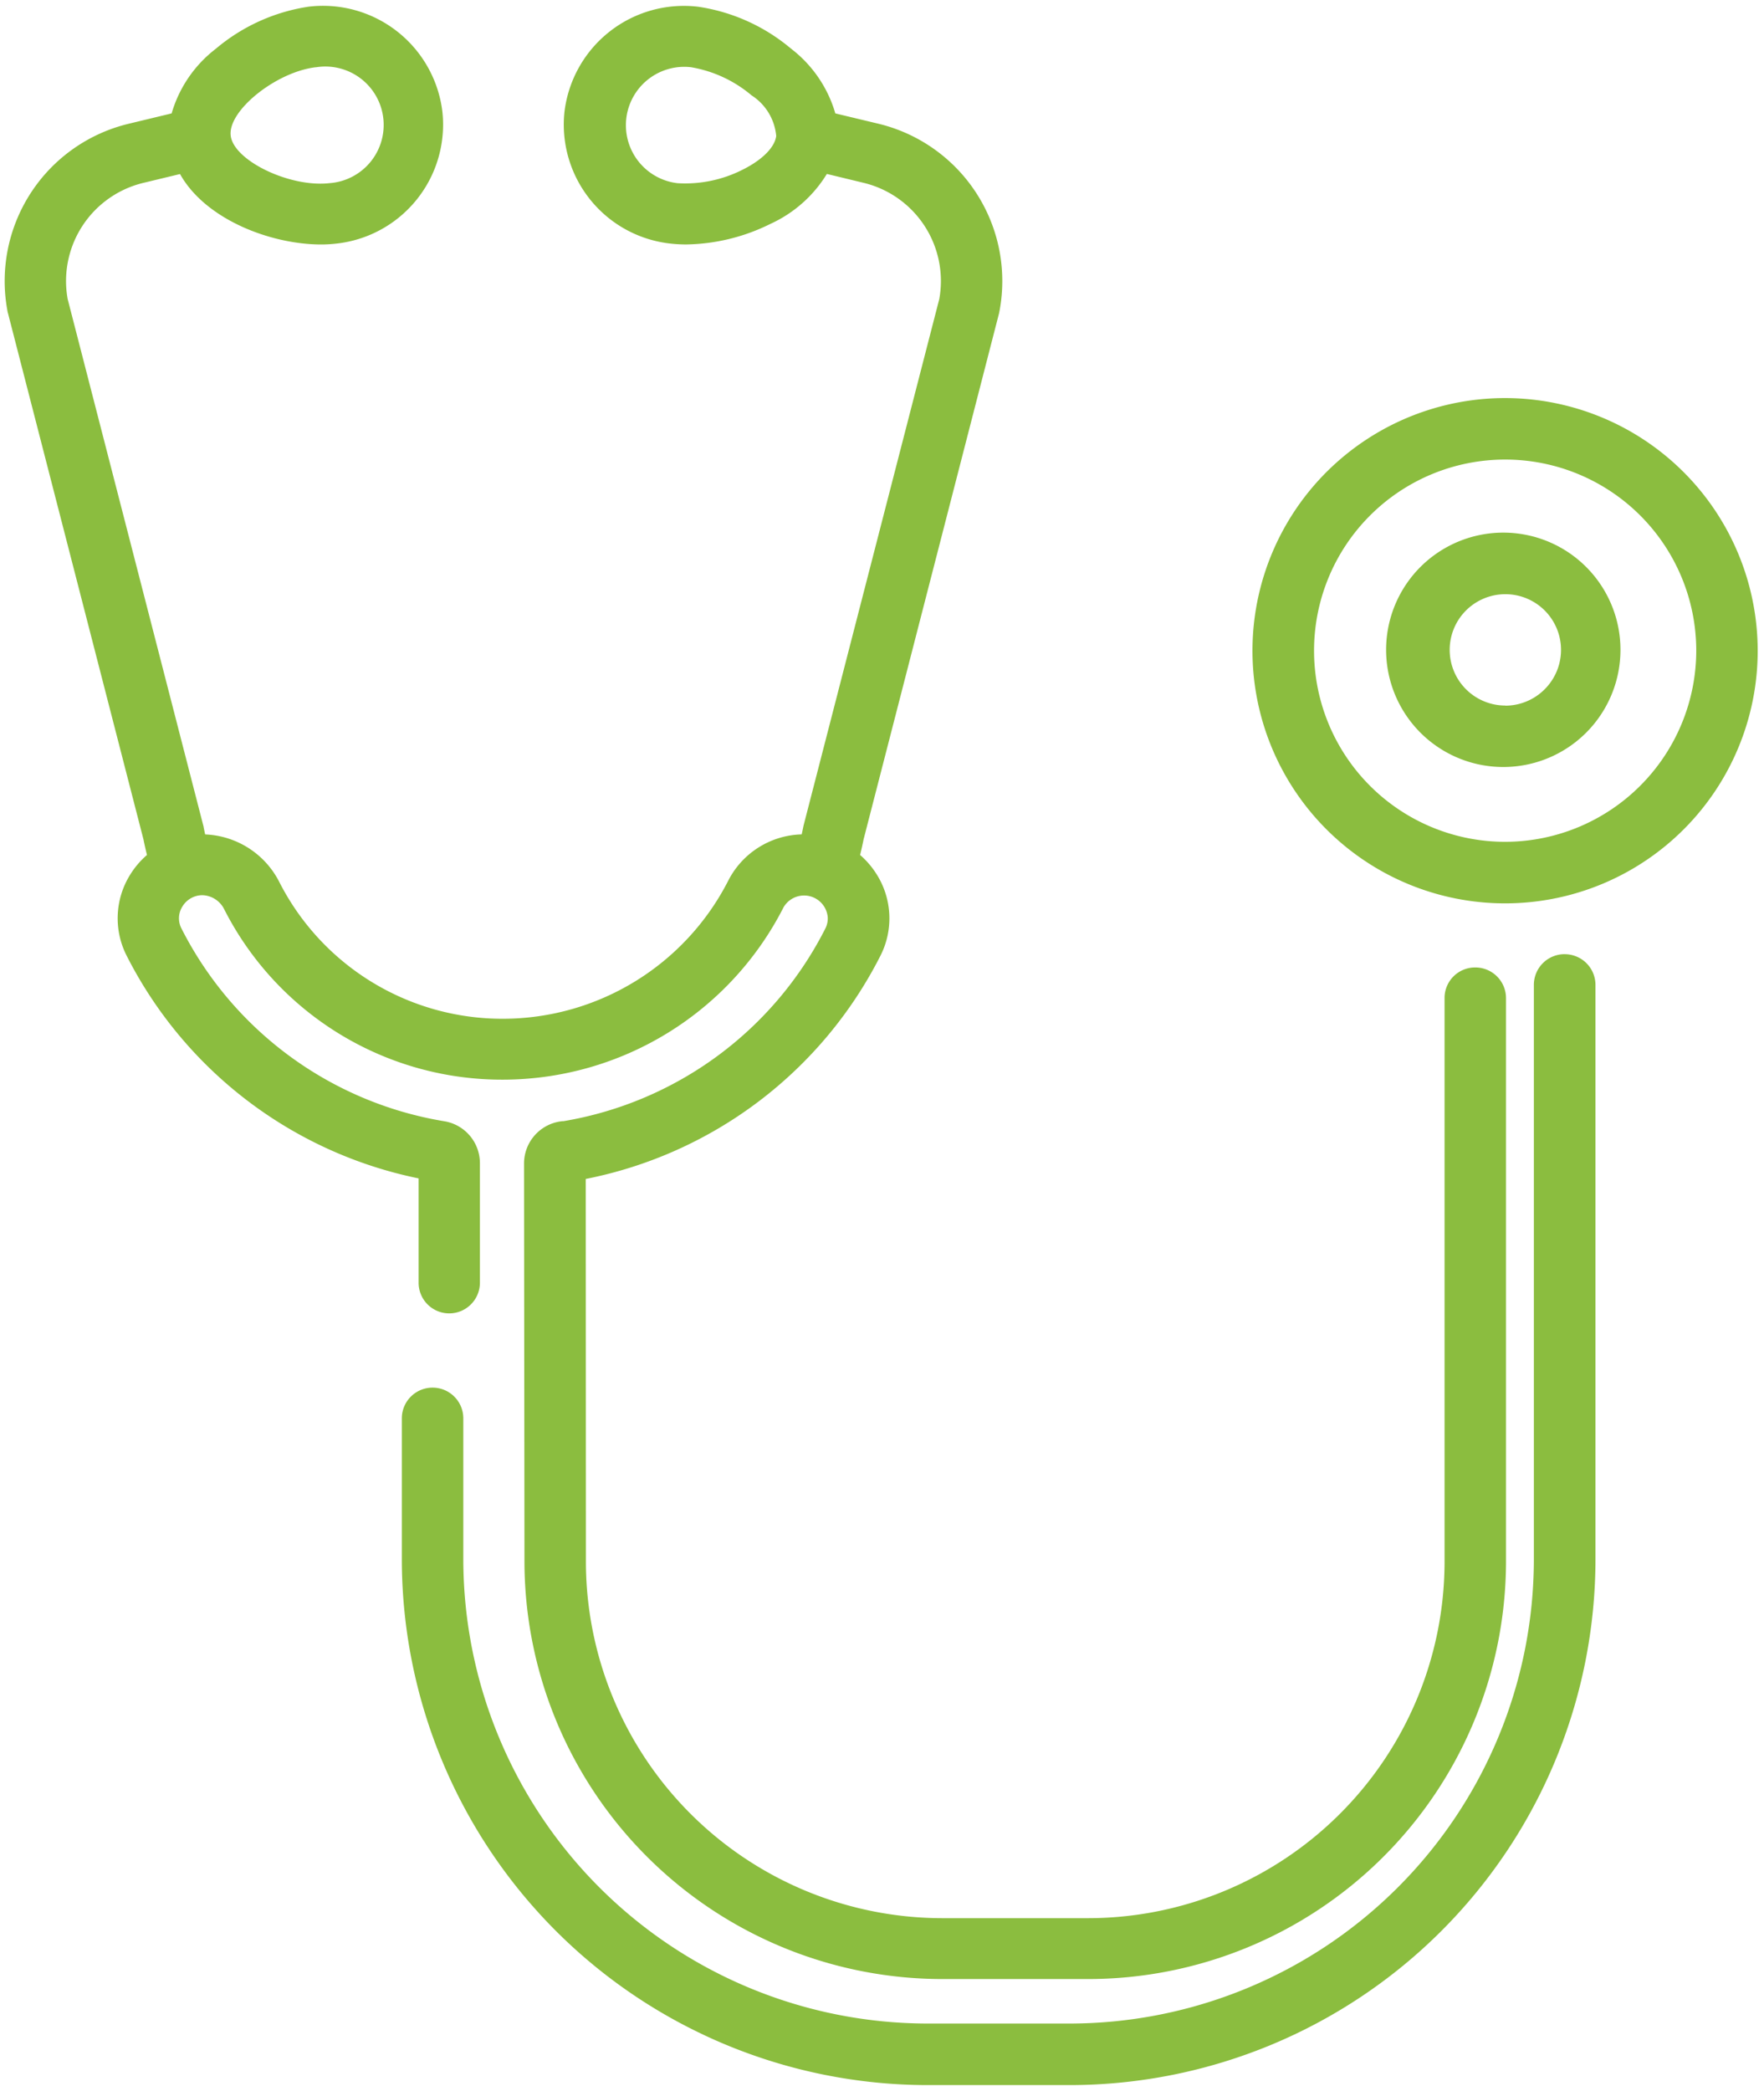 <svg width="54" height="64" fill="none" xmlns="http://www.w3.org/2000/svg"><path d="M47.895 29.205a.94.94 0 0 0-.94.941V47.73a14.222 14.222 0 0 1-14.207 14.206H28.39A14.223 14.223 0 0 1 14.183 47.73v-4.317a.94.94 0 1 0-1.882 0v4.317a16.107 16.107 0 0 0 16.09 16.09h4.36a16.107 16.107 0 0 0 16.09-16.09V30.146a.941.941 0 0 0-.946-.94Z" fill="#8BBD3F" /><path d="M45.162 29.612a.934.934 0 0 0-.941.934v17.311a10.921 10.921 0 0 1-10.963 10.854H28.9a10.923 10.923 0 0 1-10.964-10.856l-.005-11.77a12.919 12.919 0 0 0 9.024-6.838 2.523 2.523 0 0 0-.12-2.488 2.615 2.615 0 0 0-.505-.59c.038-.157.074-.315.106-.476l4.148-16.107a4.953 4.953 0 0 0-3.72-5.805l-1.293-.31a3.844 3.844 0 0 0-1.356-1.982A5.707 5.707 0 0 0 21.371.206a3.683 3.683 0 0 0-4.09 3.205 3.663 3.663 0 0 0 3.24 4.044c.16.018.322.027.483.027a5.965 5.965 0 0 0 2.581-.63 3.942 3.942 0 0 0 1.727-1.528l1.108.268a3.091 3.091 0 0 1 2.333 3.563L24.601 25.26l-.012.055c-.015.075-.031.15-.048.224a2.596 2.596 0 0 0-2.242 1.405 7.752 7.752 0 0 1-6.886 4.238 7.662 7.662 0 0 1-6.866-4.192 2.664 2.664 0 0 0-2.266-1.45 8.993 8.993 0 0 1-.048-.225c0-.018-.007-.037-.012-.055L2.072 9.156a3.09 3.09 0 0 1 2.335-3.563l1.104-.266c.78 1.396 2.785 2.156 4.322 2.156.158 0 .316-.01.472-.028a3.663 3.663 0 0 0 3.236-4.048A3.682 3.682 0 0 0 9.451.204 5.708 5.708 0 0 0 6.61 1.49a3.845 3.845 0 0 0-1.356 1.981l-1.29.311a4.953 4.953 0 0 0-3.733 5.75c0 .018.008.036.013.054l4.148 16.107c.032.16.068.318.107.476a2.61 2.61 0 0 0-.519.611 2.522 2.522 0 0 0-.106 2.466 12.919 12.919 0 0 0 8.941 6.822v3.198a.937.937 0 0 0 1.6.659.936.936 0 0 0 .276-.658V35.6a1.3 1.3 0 0 0-1.096-1.282 11.036 11.036 0 0 1-8.042-5.903.675.675 0 0 1 .031-.669.718.718 0 0 1 .596-.346h.02a.773.773 0 0 1 .662.428 9.537 9.537 0 0 0 8.546 5.218 9.65 9.65 0 0 0 8.577-5.273.727.727 0 0 1 1.354.303.677.677 0 0 1-.073.343 11.035 11.035 0 0 1-8.013 5.897h-.029a1.302 1.302 0 0 0-1.182 1.294l.013 12.244a12.797 12.797 0 0 0 12.845 12.72h4.36a12.797 12.797 0 0 0 12.842-12.718V30.546a.938.938 0 0 0-.94-.934Zm-21.4-25.455c-.041.349-.424.735-1.023 1.034a3.88 3.88 0 0 1-2 .416 1.786 1.786 0 1 1 .416-3.549 3.865 3.865 0 0 1 1.851.86 1.654 1.654 0 0 1 .755 1.238v.001ZM9.67 2.06a1.787 1.787 0 1 1 .416 3.546c-1.21.139-2.934-.689-3.024-1.455-.09-.766 1.398-1.954 2.608-2.093v.002Z" fill="#8BBD3F" /><path d="M46.076 12.184a7.733 7.733 0 1 0 7.731 7.731 7.74 7.74 0 0 0-7.731-7.731Zm0 13.582a5.85 5.85 0 1 1 5.85-5.85 5.857 5.857 0 0 1-5.85 5.85Z" fill="#8BBD3F" /><path d="M46.079 16.303a3.587 3.587 0 1 0 0 7.173 3.587 3.587 0 0 0 0-7.173Zm0 5.292a1.704 1.704 0 1 1 1.206-.497 1.705 1.705 0 0 1-1.206.501v-.004Z" fill="#8BBD3F" /></svg>
